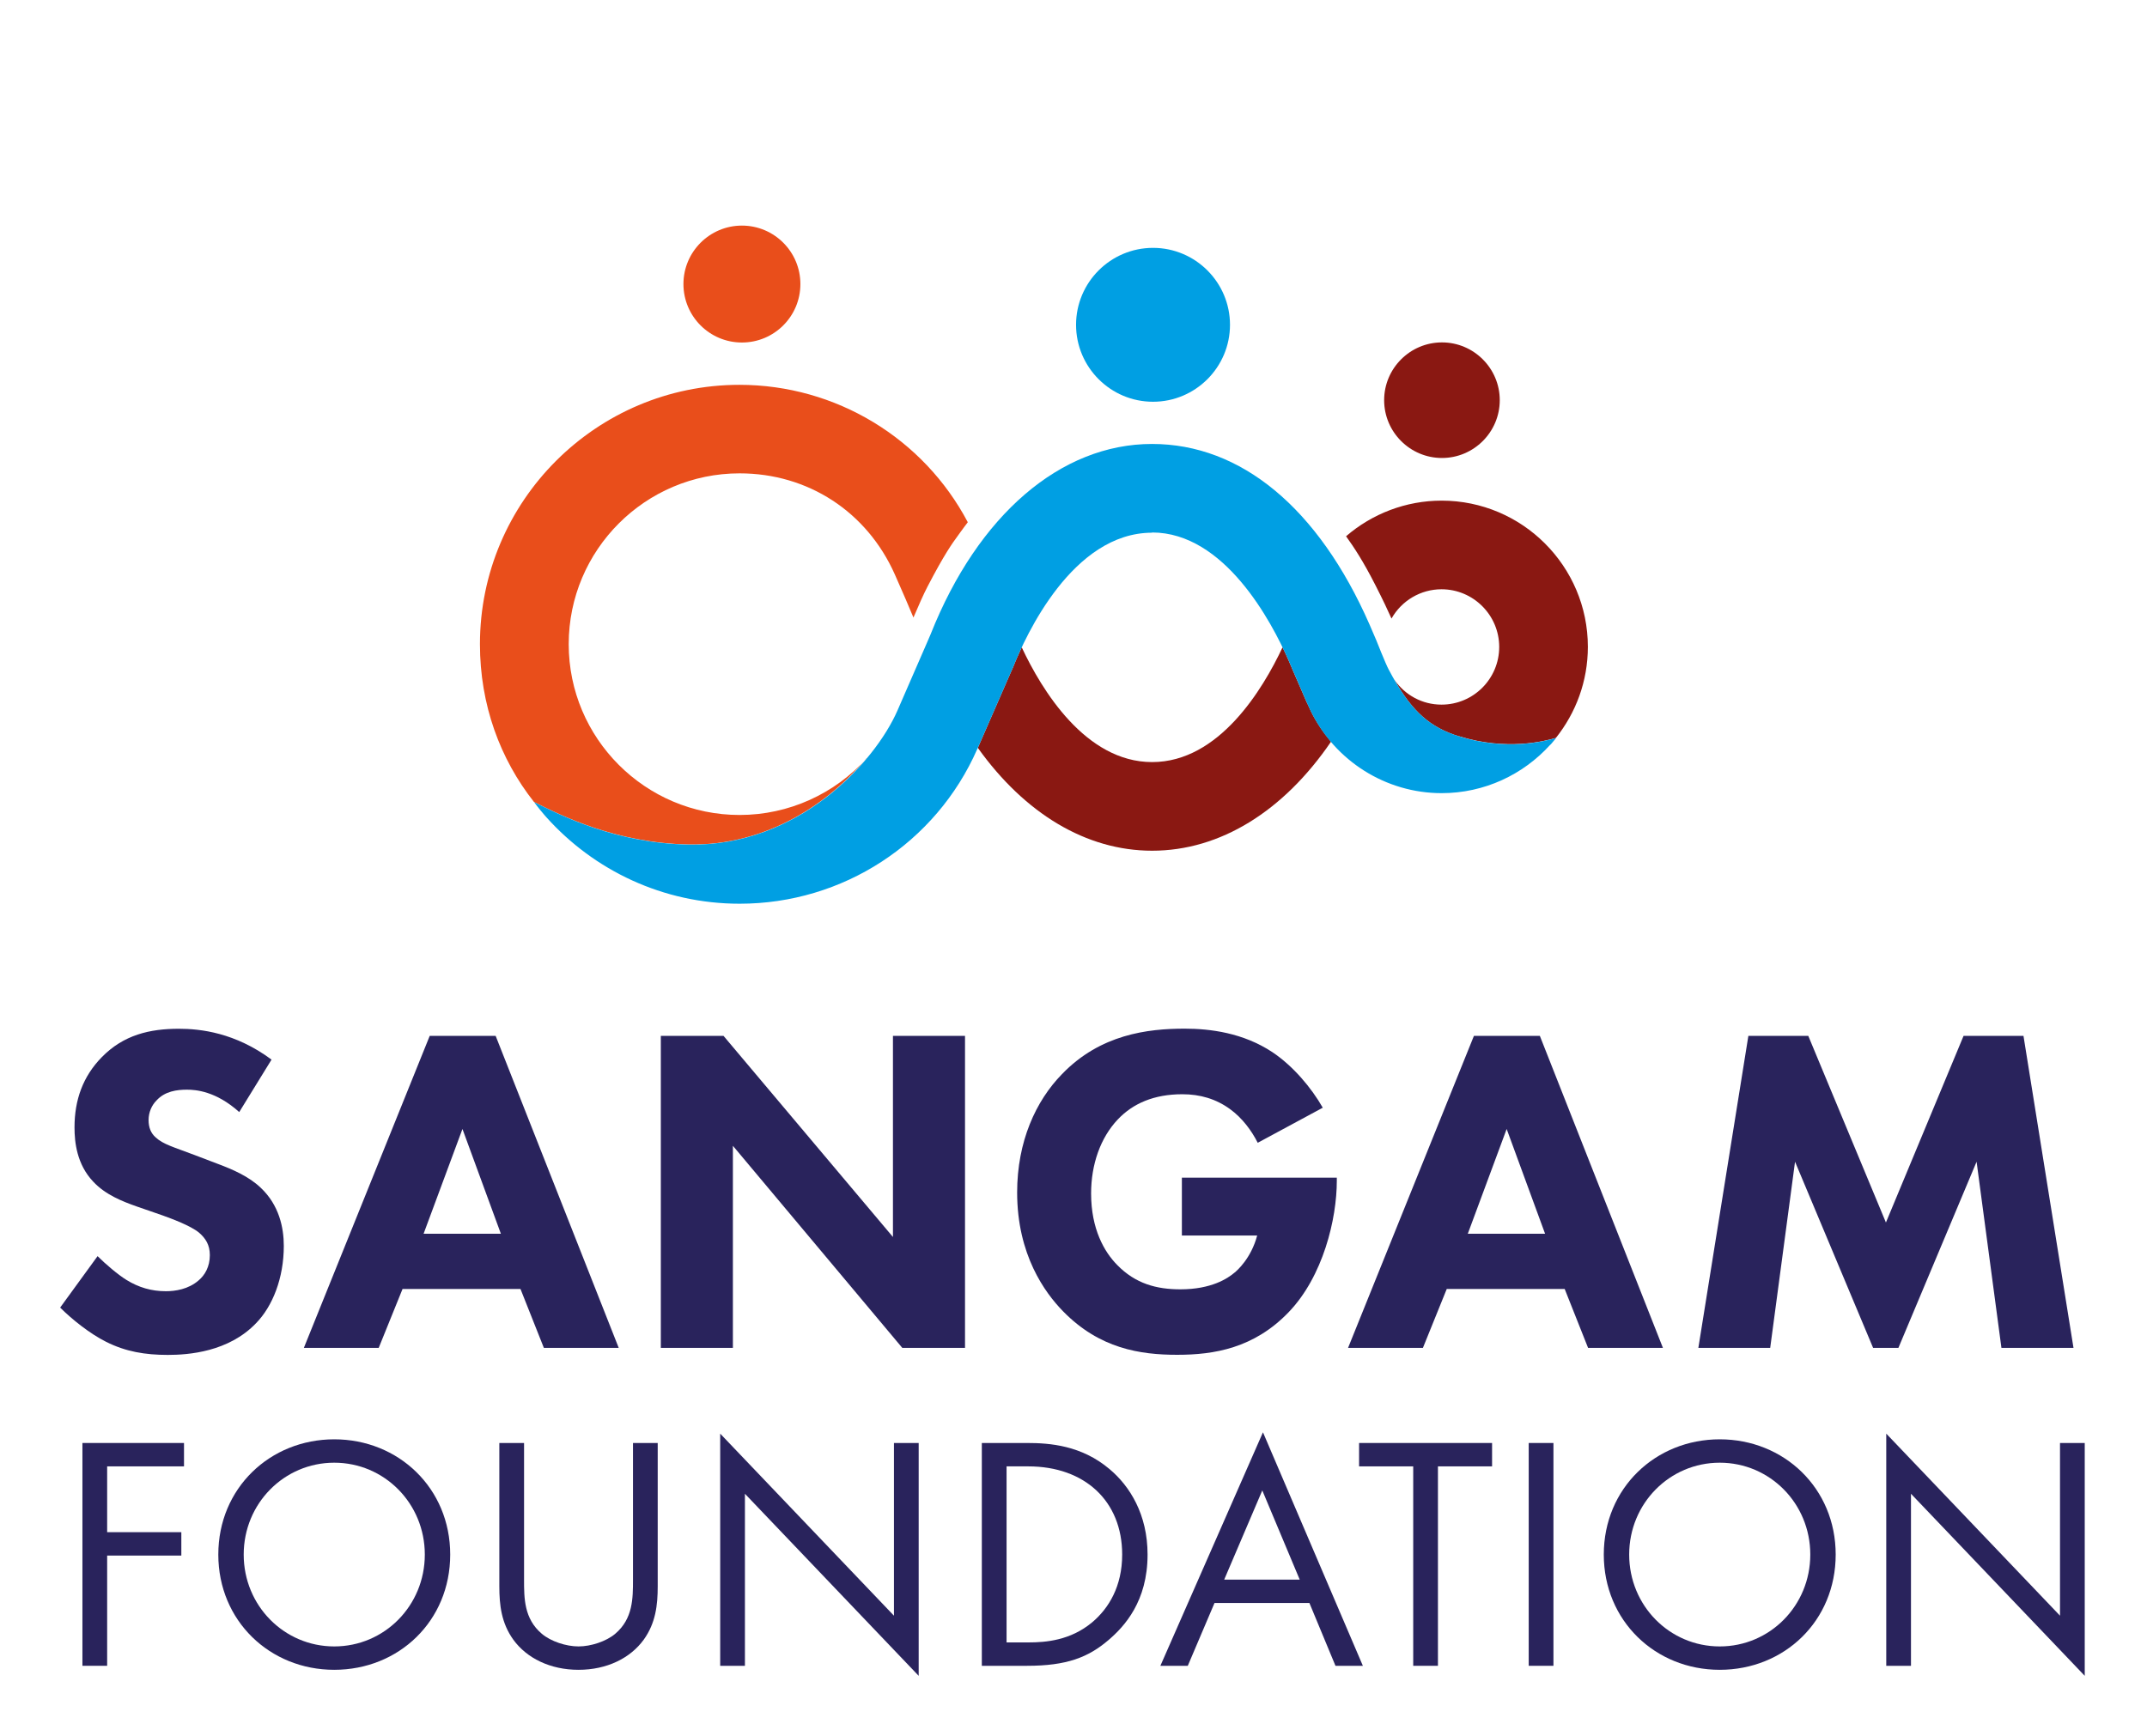 <?xml version="1.0" encoding="UTF-8"?><svg id="Layer_2" xmlns="http://www.w3.org/2000/svg" viewBox="0 0 192.76 155.91"><defs><style>.cls-1{fill:none;}.cls-1,.cls-2,.cls-3,.cls-4,.cls-5{stroke-width:0px;}.cls-2{fill:#29235c;}.cls-3{fill:#8a1812;}.cls-4{fill:#e94e1b;}.cls-5{fill:#009fe3;}</style></defs><g id="burgandy_section"><path class="cls-3" d="m129.46,30.75c-2.86,0-5.19,2.33-5.19,5.19s2.33,5.19,5.19,5.19,5.19-2.33,5.19-5.19-2.33-5.19-5.19-5.19Z"/><path class="cls-3" d="m117.33,63.1l-1.27-2.93-.38-.89c-.15-.34-.33-.74-.53-1.15-1.77,3.77-5.7,10.31-11.71,10.31h0c-5.99,0-9.92-6.49-11.71-10.31-.34.72-.6,1.35-.78,1.8l-.06.13-3.1,7.1c4.21,5.89,9.72,9.24,15.65,9.24h0c6.12,0,11.81-3.56,16.06-9.79-.7-.83-1.32-1.75-1.81-2.75l-.35-.76Z"/><path class="cls-3" d="m131,66.12c4.28,1.33,7.68.44,8.69.15,1.79-2.25,2.87-5.08,2.87-8.18,0-7.24-5.89-13.13-13.13-13.13-3.21,0-6.24,1.18-8.58,3.2.7.97,1.55,2.25,2.65,4.42.65,1.27,1.1,2.23,1.43,2.97.91-1.61,2.62-2.63,4.49-2.63,2.85,0,5.18,2.32,5.18,5.18s-2.32,5.18-5.18,5.18c-1.73,0-3.27-.85-4.24-2.24,1.64,2.86,3.2,4.28,5.81,5.09Z"/></g><g id="orange_section"><path class="cls-4" d="m66.61,20.26c-2.89,0-5.25,2.35-5.25,5.25s2.35,5.25,5.25,5.25,5.25-2.35,5.25-5.25-2.35-5.25-5.25-5.25Z"/><path class="cls-4" d="m77.82,68.09c-2.86,3.19-6.99,5.1-11.42,5.1-8.46,0-15.34-6.88-15.34-15.34s6.88-15.34,15.34-15.34c6.14,0,11.43,3.44,13.94,9.08.75,1.69,1.28,2.93,1.67,3.87.44-1.03.93-2.15,1.27-2.79,1.52-2.92,2.2-3.85,2.74-4.59l.18-.25c.24-.34.49-.66.69-.93-3.98-7.54-11.85-12.34-20.5-12.34-12.85,0-23.3,10.45-23.3,23.29,0,5.44,1.81,10.32,4.85,14.17,2.45,1.23,7.35,3.69,13.88,3.82,7.12.14,12.68-3.8,15.98-7.75Z"/></g><g id="blue_section"><path class="cls-5" d="m103.52,22.26c-3.81,0-6.91,3.1-6.91,6.91s3.1,6.91,6.91,6.91,6.91-3.1,6.91-6.91-3.1-6.91-6.91-6.91Z"/><path class="cls-5" d="m103.43,47.82c6.51,0,10.73,8.01,12.25,11.46l.38.89,1.27,2.93.35.76c2.19,4.49,6.75,7.37,11.75,7.37,3.85,0,7.32-1.67,9.73-4.32l.08-.07c.31-.35.47-.57.47-.57-.99.29-4.4,1.2-8.71-.14-2.87-.89-4.47-2.5-6.31-5.98-.29-.53-1.12-2.64-1.12-2.64l-.61-1.42c-4.59-10.46-11.53-16.22-19.53-16.22h0c-8.2,0-15.62,6.38-19.87,17.07,0,0,.09-.18-2.99,6.88-2.03,4.64-8.91,12.22-18.73,12.03-6.54-.12-11.44-2.59-13.89-3.82,0,0,.33.47.96,1.2l.15.17c4.27,4.76,10.46,7.76,17.35,7.76,9.24,0,17.61-5.42,21.33-13.89l.02-.04,3.13-7.16.06-.13c1.12-2.84,5.34-12.1,12.49-12.1h0Z"/></g><g id="outline_text"><path class="cls-2" d="m16.52,131.69h-6.9v5.91h6.66v2.1h-6.66v9.9h-2.22v-20.01h9.12v2.1Z"/><path class="cls-2" d="m19.6,139.61c0-5.97,4.65-10.35,10.41-10.35s10.41,4.38,10.41,10.35-4.62,10.35-10.41,10.35-10.41-4.41-10.41-10.35Zm2.28,0c0,4.59,3.63,8.25,8.13,8.25s8.13-3.66,8.13-8.25-3.63-8.25-8.13-8.25-8.13,3.66-8.13,8.25Z"/><path class="cls-2" d="m47.05,141.86c0,1.68,0,3.51,1.59,4.86.81.69,2.19,1.14,3.3,1.14s2.49-.45,3.3-1.14c1.59-1.35,1.59-3.18,1.59-4.86v-12.27h2.22v12.87c0,1.68-.18,3.3-1.26,4.8-1.2,1.65-3.3,2.7-5.85,2.7s-4.65-1.05-5.85-2.7c-1.08-1.5-1.26-3.12-1.26-4.8v-12.87h2.22v12.27Z"/><path class="cls-2" d="m64.66,149.6v-20.85l15.6,16.35v-15.51h2.22v20.91l-15.6-16.35v15.45h-2.22Z"/><path class="cls-2" d="m88.15,129.59h4.08c2.01,0,4.86.21,7.38,2.34,1.83,1.53,3.42,4.08,3.42,7.68,0,4.2-2.07,6.45-3.51,7.68-1.83,1.56-3.75,2.31-7.32,2.31h-4.05v-20.01Zm2.22,17.91h1.95c1.59,0,3.78-.18,5.73-1.8,1.5-1.26,2.7-3.24,2.7-6.09,0-4.8-3.36-7.92-8.43-7.92h-1.95v15.81Z"/><path class="cls-2" d="m117.56,143.96h-8.52l-2.4,5.64h-2.46l9.21-20.97,8.97,20.97h-2.46l-2.34-5.64Zm-.87-2.1l-3.36-8.01-3.42,8.01h6.78Z"/><path class="cls-2" d="m129.1,131.69v17.91h-2.22v-17.91h-4.86v-2.1h11.94v2.1h-4.86Z"/><path class="cls-2" d="m139.47,129.59v20.01h-2.22v-20.01h2.22Z"/><path class="cls-2" d="m143.99,139.61c0-5.97,4.65-10.35,10.41-10.35s10.41,4.38,10.41,10.35-4.62,10.35-10.41,10.35-10.41-4.41-10.41-10.35Zm2.28,0c0,4.59,3.63,8.25,8.13,8.25s8.13-3.66,8.13-8.25-3.63-8.25-8.13-8.25-8.13,3.66-8.13,8.25Z"/><path class="cls-2" d="m169.35,149.6v-20.85l15.6,16.35v-15.51h2.22v20.91l-15.6-16.35v15.45h-2.22Z"/><path class="cls-2" d="m21.49,99.88c-2.1-1.89-3.91-2.02-4.71-2.02-.88,0-1.97.13-2.73.97-.42.42-.71,1.05-.71,1.76,0,.67.21,1.18.63,1.55.67.63,1.64.88,3.53,1.6l2.1.8c1.22.46,2.73,1.09,3.82,2.14,1.64,1.55,2.06,3.57,2.06,5.21,0,2.9-1.01,5.42-2.48,6.93-2.48,2.6-6.09,2.86-7.94,2.86-2.02,0-3.78-.29-5.54-1.18-1.43-.71-3.07-2.02-4.12-3.07l3.36-4.62c.71.71,1.85,1.68,2.6,2.14,1.09.67,2.23,1.01,3.53,1.01.84,0,2.02-.17,2.94-.97.55-.46,1.01-1.22,1.01-2.27,0-.92-.38-1.51-.97-2.02-.76-.63-2.48-1.26-3.28-1.55l-2.31-.8c-1.3-.46-2.81-1.05-3.91-2.23-1.47-1.55-1.68-3.53-1.68-4.87,0-2.48.76-4.58,2.44-6.3,1.97-2.02,4.33-2.56,6.93-2.56,1.93,0,5.04.34,8.32,2.77l-2.9,4.71Z"/><path class="cls-2" d="m46.73,115.76h-10.59l-2.14,5.29h-6.72l11.3-28.02h5.92l11.05,28.02h-6.72l-2.1-5.29Zm-1.76-4.96l-3.45-9.41-3.49,9.41h6.93Z"/><path class="cls-2" d="m59.33,121.05v-28.02h5.63l15.21,18.06v-18.06h6.47v28.02h-5.63l-15.21-18.15v18.15h-6.47Z"/><path class="cls-2" d="m106.12,105.76h13.9v.29c0,3.4-1.22,8.57-4.33,11.8-3.11,3.23-6.68,3.82-10,3.82s-6.97-.55-10.25-3.91c-1.64-1.68-4.12-5.08-4.12-10.67,0-4.58,1.68-8.23,4.03-10.63,3.44-3.57,7.69-4.08,11.01-4.08,2.31,0,5.25.38,7.86,2.1,1.89,1.26,3.53,3.23,4.54,5l-5.84,3.15c-.55-1.09-1.39-2.23-2.48-3.02-1.26-.92-2.69-1.34-4.29-1.34-2.56,0-4.45.84-5.8,2.27-1.55,1.64-2.39,4.03-2.39,6.64,0,3.19,1.18,5.25,2.35,6.43,1.64,1.68,3.53,2.18,5.67,2.18,2.77,0,4.24-.97,4.87-1.51.21-.17,1.47-1.26,2.02-3.32h-6.76v-5.21Z"/><path class="cls-2" d="m140.48,115.76h-10.59l-2.14,5.29h-6.72l11.3-28.02h5.92l11.05,28.02h-6.72l-2.1-5.29Zm-1.76-4.96l-3.45-9.41-3.49,9.41h6.93Z"/><path class="cls-2" d="m152.48,121.05l4.49-28.02h5.38l6.97,16.76,6.97-16.76h5.38l4.49,28.02h-6.47l-2.23-16.72-7.02,16.72h-2.27l-7.01-16.72-2.23,16.72h-6.47Z"/></g><g id="invisible_frame"><rect class="cls-1" width="192.76" height="155.91"/></g></svg>